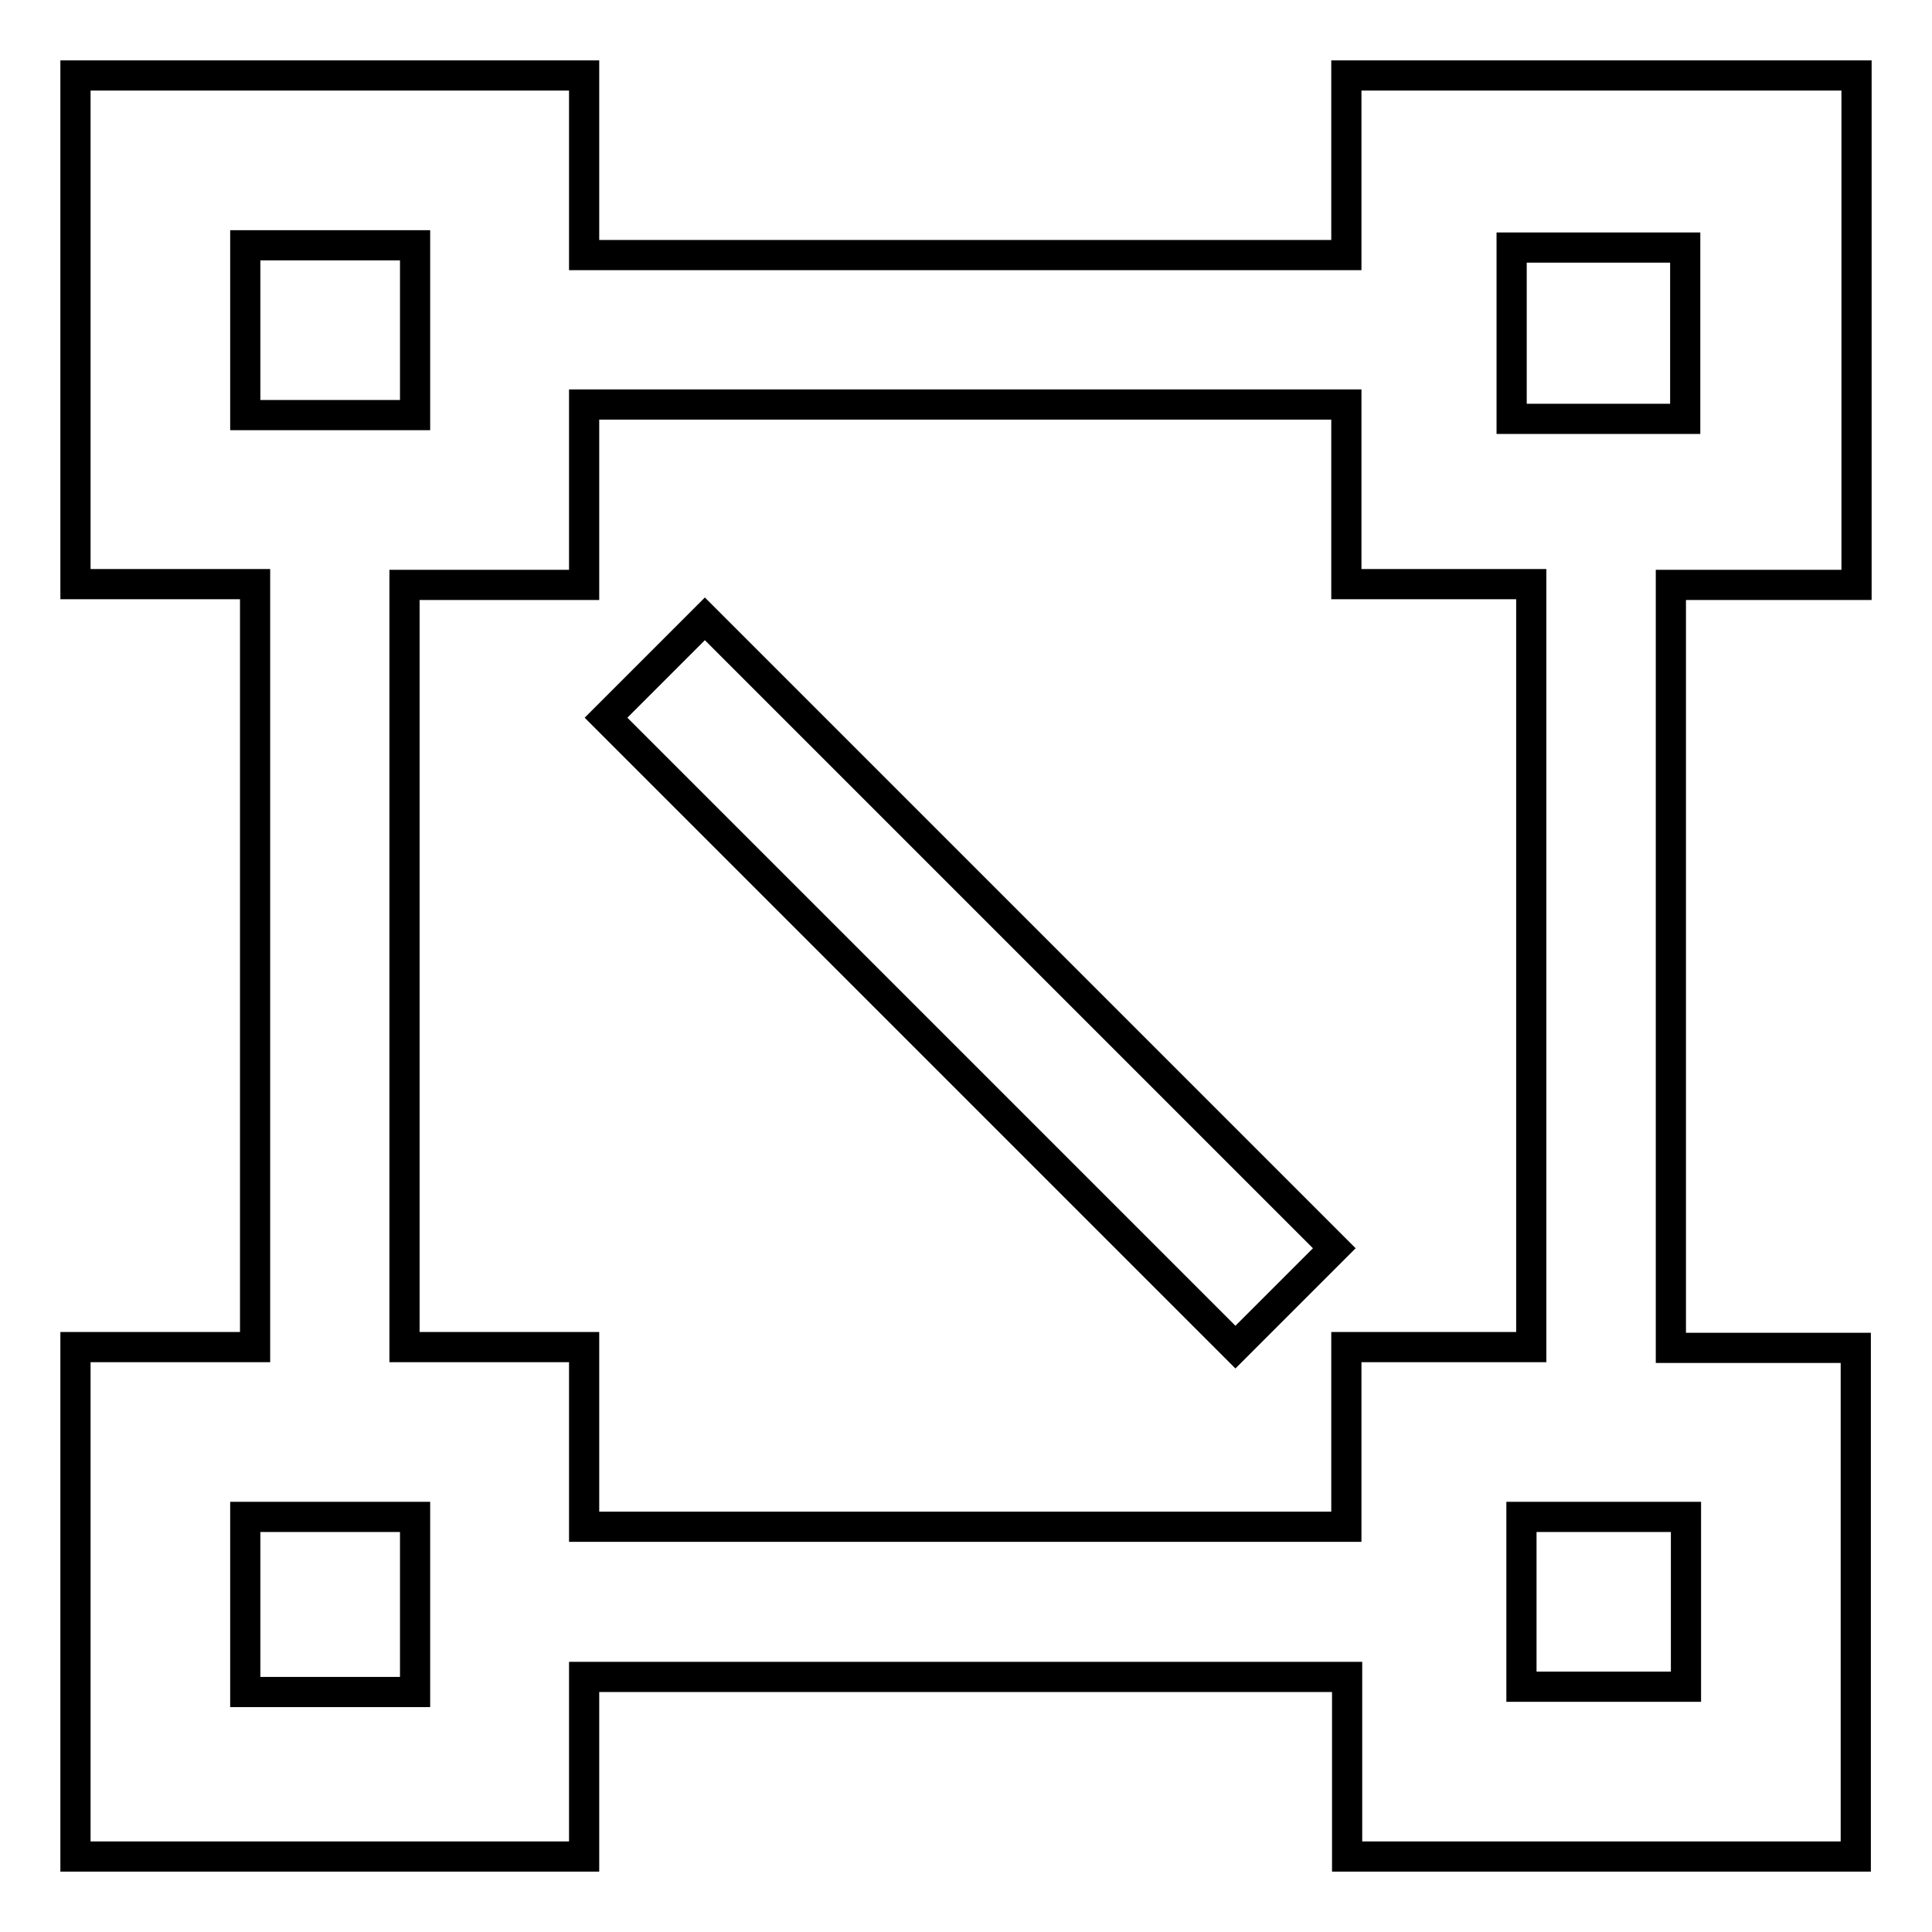 <?xml version="1.0" encoding="utf-8"?>
<!-- Svg Vector Icons : http://www.onlinewebfonts.com/icon -->
<!DOCTYPE svg PUBLIC "-//W3C//DTD SVG 1.1//EN" "http://www.w3.org/Graphics/SVG/1.1/DTD/svg11.dtd">
<svg version="1.1" xmlns="http://www.w3.org/2000/svg" xmlns:xlink="http://www.w3.org/1999/xlink" x="0px" y="0px" viewBox="0 0 256 256" enable-background="new 0 0 256 256" xml:space="preserve">
<g> <path stroke-width="4" fill-opacity="0" stroke="#000000"  d="M80.3,95.1L93.4,82l83.4,83.4l-13.1,13.1L80.3,95.1z M246,77.5V10h-67.6v23.8h-101V10H10v67.4h23.8v101.1 H10V246h67.4v-23.8h101.1V246h67.4v-67.4h-24.5V77.5H246z M200.3,32.8h23v22.7h-23V32.8z M32.5,32.5h22.5V55H32.5V32.5z  M54.9,224.2H32.5V201h22.5V224.2z M223.4,223.5h-21.8V201h21.8V223.5z M202.9,178.5h-24.5v23.8H77.4v-23.8H53.6V77.5h23.8V53.6 h101v23.8h24.5V178.5z"/></g>
</svg>